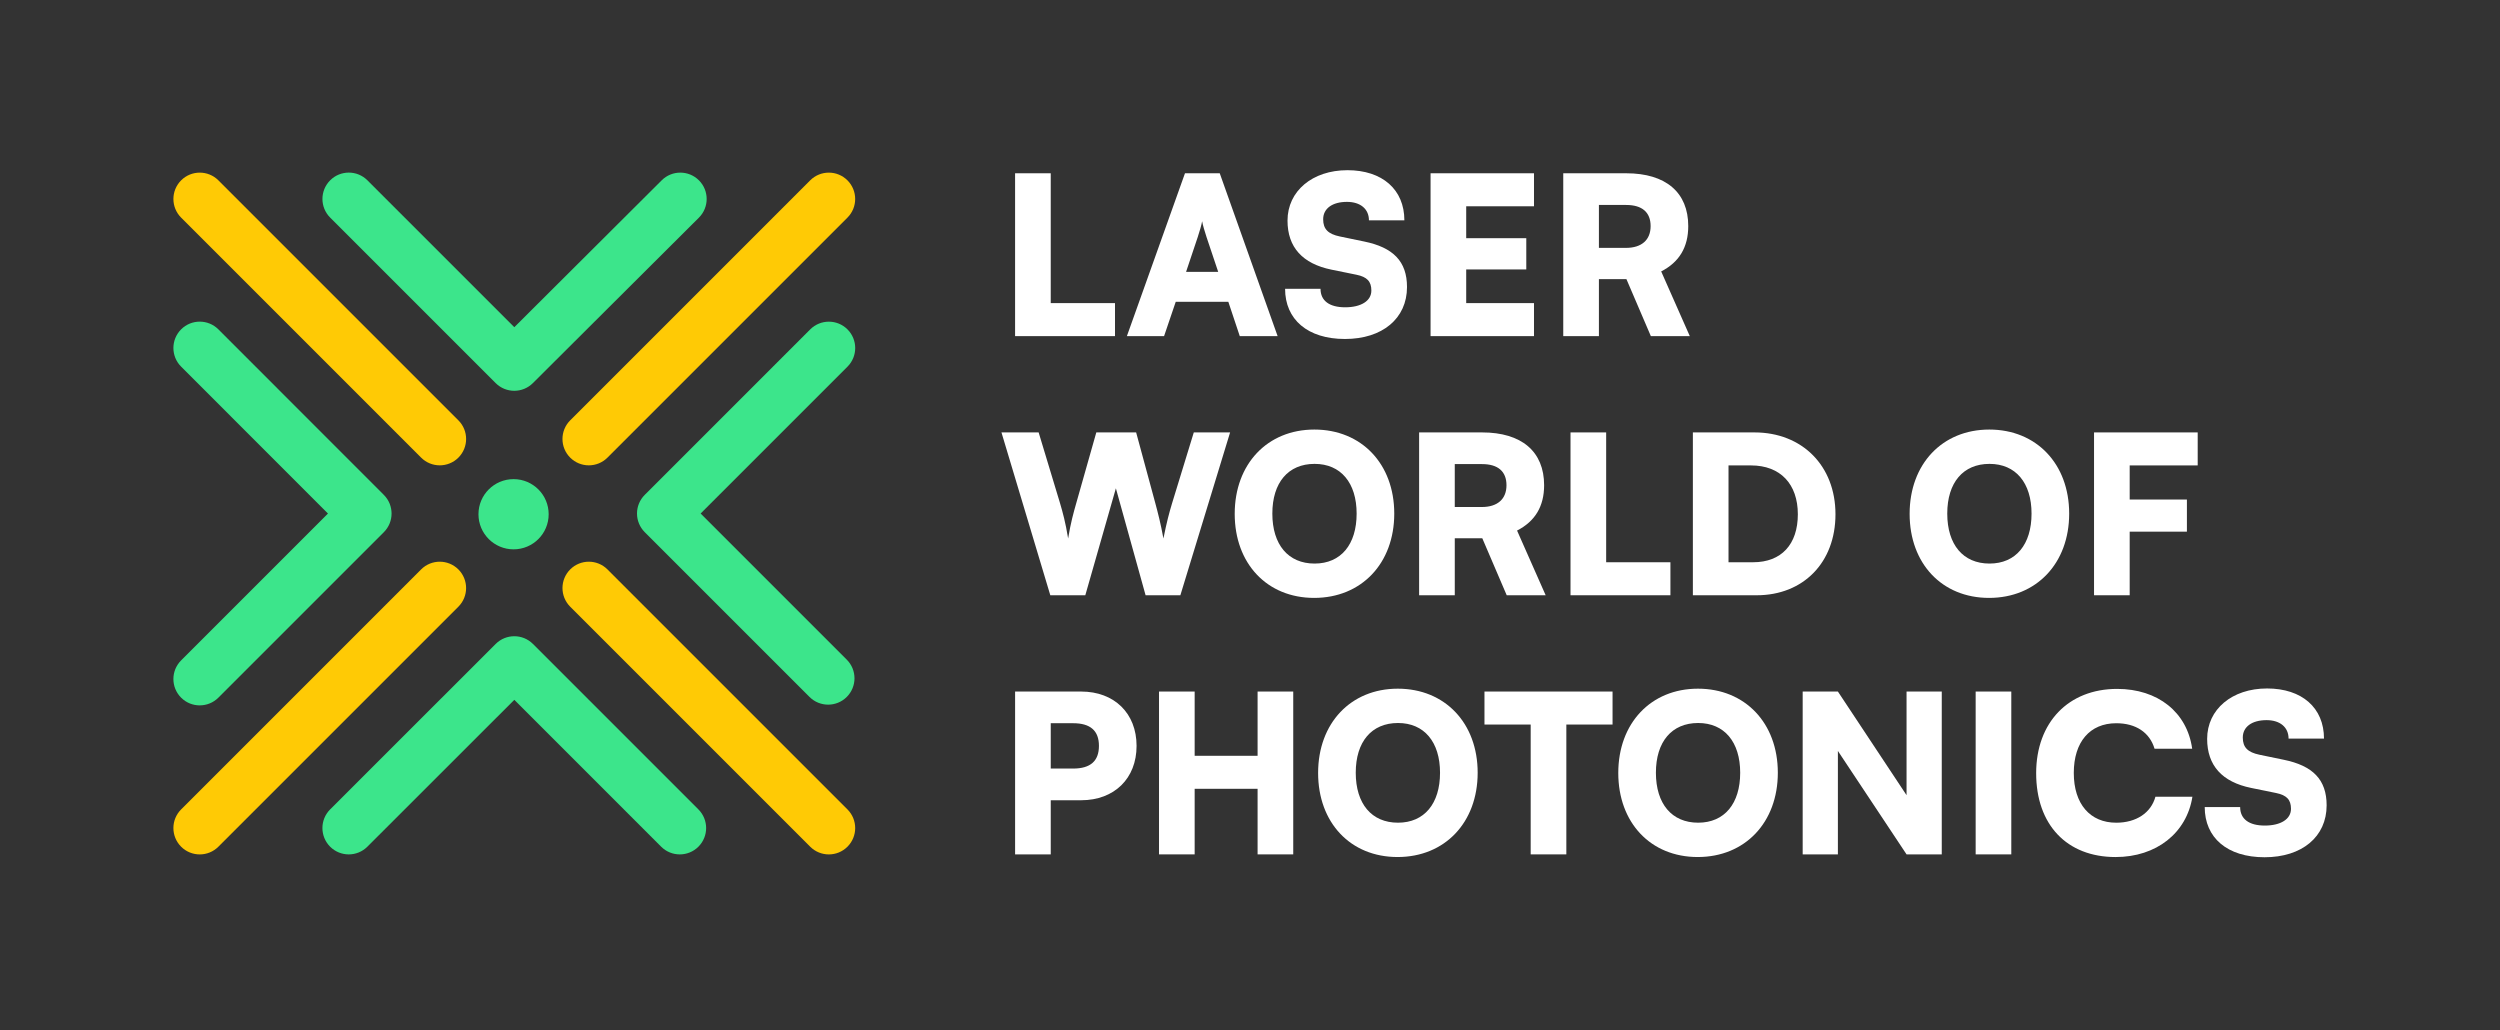 <svg width="580" height="239" viewBox="0 0 580 239" fill="none" xmlns="http://www.w3.org/2000/svg">
<rect x="0" y="0" width="580" height="239" fill="#333333" stroke="none"/>
<path d="M136.606 107.959C135.041 107.959 133.477 107.363 132.284 106.168C129.896 103.78 129.896 99.909 132.284 97.522L187.964 41.842C190.352 39.454 194.222 39.454 196.61 41.842C198.998 44.23 198.998 48.1 196.61 50.488L140.93 106.168C139.737 107.361 138.173 107.959 136.608 107.959H136.606Z" fill="#FFCA05"/>
<path d="M46.341 198.225C44.777 198.225 43.212 197.629 42.019 196.433C39.632 194.046 39.632 190.175 42.019 187.787L97.699 132.107C100.087 129.719 103.958 129.719 106.346 132.107C108.733 134.495 108.733 138.366 106.346 140.753L50.666 196.433C49.473 197.626 47.908 198.225 46.344 198.225H46.341Z" fill="#FFCA05"/>
<path d="M102.024 107.959C100.459 107.959 98.895 107.363 97.702 106.168L42.022 50.488C39.634 48.1 39.634 44.23 42.022 41.842C44.41 39.454 48.28 39.454 50.668 41.842L106.348 97.522C108.736 99.909 108.736 103.78 106.348 106.168C105.155 107.361 103.591 107.959 102.026 107.959H102.024Z" fill="#FFCA05"/>
<path d="M192.288 198.225C190.724 198.225 189.159 197.629 187.966 196.433L132.286 140.753C129.899 138.366 129.899 134.495 132.286 132.107C134.674 129.719 138.545 129.719 140.933 132.107L196.613 187.787C199.001 190.175 199.001 194.046 196.613 196.433C195.42 197.626 193.855 198.225 192.291 198.225H192.288Z" fill="#FFCA05"/>
<path d="M119.314 90.666C117.749 90.666 116.184 90.07 114.992 88.875L76.597 50.48C74.209 48.092 74.209 44.222 76.597 41.834C78.985 39.446 82.855 39.446 85.243 41.834L119.321 75.911L153.517 41.831C155.91 39.448 159.78 39.455 162.163 41.846C164.547 44.238 164.54 48.109 162.149 50.492L123.631 88.879C122.438 90.067 120.876 90.664 119.316 90.664L119.314 90.666Z" fill="#3CE58B"/>
<path d="M46.341 163.65C44.777 163.65 43.212 163.053 42.019 161.858C39.632 159.47 39.632 155.6 42.019 153.212L76.087 119.144L42.019 85.057C39.632 82.669 39.634 78.799 42.019 76.411C44.407 74.023 48.278 74.026 50.666 76.411L89.055 114.82C91.441 117.208 91.441 121.078 89.055 123.464L50.666 161.854C49.473 163.046 47.908 163.645 46.344 163.645L46.341 163.65Z" fill="#3CE58B"/>
<path d="M80.915 198.222C79.35 198.222 77.785 197.626 76.59 196.431C74.203 194.043 74.205 190.172 76.59 187.785L114.999 149.395C117.387 147.009 121.257 147.009 123.643 149.395L162.033 187.785C164.421 190.172 164.421 194.043 162.033 196.431C159.645 198.819 155.774 198.819 153.386 196.431L119.319 162.363L85.232 196.431C84.039 197.623 82.475 198.22 80.91 198.22L80.915 198.222Z" fill="#3CE58B"/>
<path d="M192.127 163.478C190.563 163.478 188.998 162.882 187.805 161.687L149.577 123.458C148.431 122.312 147.785 120.757 147.785 119.136C147.785 117.516 148.428 115.96 149.577 114.814L187.971 76.42C190.359 74.032 194.23 74.032 196.617 76.42C199.005 78.808 199.005 82.678 196.617 85.066L162.547 119.136L196.451 153.041C198.839 155.428 198.839 159.299 196.451 161.687C195.259 162.88 193.694 163.478 192.129 163.478H192.127Z" fill="#3CE58B"/>
<path d="M119.148 127.447C123.645 127.447 127.291 123.801 127.291 119.304C127.291 114.806 123.645 111.16 119.148 111.16C114.65 111.16 111.004 114.806 111.004 119.304C111.004 123.801 114.65 127.447 119.148 127.447Z" fill="#3CE58B"/>
<path d="M243.773 70.322H258.679V77.981H235.5V40.199H243.77V70.322H243.773Z" fill="white"/>
<path d="M261.437 77.981L274.915 40.199H282.981L296.408 77.981H287.626L284.971 70.018H272.77L270.065 77.981H261.437ZM275.17 63.074H282.623L279.918 55.008C279.508 53.731 279.05 52.251 278.895 51.331C278.741 52.199 278.334 53.628 277.873 55.008L275.168 63.074H275.17Z" fill="white"/>
<path d="M312.591 39.484C320.709 39.484 325.815 43.977 325.815 51.124H317.594C317.594 48.47 315.604 46.835 312.489 46.835C309.119 46.835 306.974 48.367 306.974 50.869C306.974 53.166 308.148 54.291 310.802 54.852L316.469 56.026C323.209 57.404 326.425 60.622 326.425 66.595C326.425 73.896 320.707 78.644 312.028 78.644C303.349 78.644 298.141 74.1 298.141 67.004H306.361C306.361 69.761 308.403 71.293 312.079 71.293C315.756 71.293 318.155 69.813 318.155 67.413C318.155 65.32 317.185 64.247 314.685 63.737L308.915 62.563C302.175 61.185 298.704 57.355 298.704 51.178C298.704 44.337 304.474 39.487 312.591 39.487V39.484Z" fill="white"/>
<path d="M331.891 77.981V40.199H355.886V47.858H340.16V55.261H354.099V62.511H340.16V70.322H355.886V77.981H331.891Z" fill="white"/>
<path d="M362.675 77.981V40.199H377.278C386.466 40.199 391.675 44.64 391.675 52.452C391.675 57.354 389.582 60.824 385.395 62.969L392.033 77.979H382.996L377.329 64.756H370.947V77.979H362.677L362.675 77.981ZM370.947 57.508H377.226C380.851 57.508 382.944 55.67 382.944 52.454C382.944 49.238 380.952 47.552 377.278 47.552H370.947V57.508Z" fill="white"/>
<path d="M232.336 100.32H240.964L245.917 116.71C246.582 118.955 247.194 121.203 247.807 124.931C248.42 121.203 249.032 119.058 249.697 116.71L254.344 100.32H263.584L268.025 116.71C268.638 119.007 269.251 121.306 269.915 124.931C270.68 121.102 271.243 119.009 271.905 116.813L276.959 100.323H285.383L273.844 138.102H265.778L258.885 113.288L251.79 138.102H243.672L232.339 100.323L232.336 100.32Z" fill="white"/>
<path d="M304.883 138.713C293.957 138.713 286.452 130.747 286.452 119.21C286.452 107.673 294.008 99.656 304.934 99.656C315.861 99.656 323.469 107.62 323.469 119.159C323.469 130.698 315.861 138.713 304.885 138.713H304.883ZM304.986 107.62C298.859 107.62 295.184 111.96 295.184 119.159C295.184 126.357 298.861 130.747 304.986 130.747C311.111 130.747 314.738 126.306 314.738 119.159C314.738 112.012 311.062 107.62 304.986 107.62Z" fill="white"/>
<path d="M329.236 138.1V100.32H343.839C353.028 100.32 358.236 104.762 358.236 112.573C358.236 117.475 356.143 120.945 351.957 123.09L358.594 138.1H349.557L343.891 124.877H337.508V138.1H329.239H329.236ZM337.506 117.627H343.785C347.41 117.627 349.504 115.789 349.504 112.573C349.504 109.357 347.511 107.671 343.837 107.671H337.506V117.627Z" fill="white"/>
<path d="M372.631 130.443H387.538V138.1H364.359V100.32H372.629V130.443H372.631Z" fill="white"/>
<path d="M392.746 138.1V100.32H407.04C418.119 100.32 425.83 108.08 425.83 119.313C425.83 130.546 418.325 138.102 407.552 138.102H392.746V138.1ZM401.016 107.977V130.441H406.734C413.268 130.441 417.099 126.306 417.099 119.311C417.099 112.316 413.065 107.977 406.224 107.977H401.016Z" fill="white"/>
<path d="M461.465 138.713C450.538 138.713 443.033 130.747 443.033 119.21C443.033 107.673 450.59 99.656 461.516 99.656C472.442 99.656 480.05 107.62 480.05 119.159C480.05 130.698 472.442 138.713 461.467 138.713H461.465ZM461.565 107.62C455.438 107.62 451.764 111.96 451.764 119.159C451.764 126.357 455.44 130.747 461.565 130.747C467.69 130.747 471.318 126.306 471.318 119.159C471.318 112.012 467.641 107.62 461.565 107.62Z" fill="white"/>
<path d="M494.087 123.345V138.1H485.817V100.32H509.864V107.977H494.087V115.891H507.362V123.345H494.087Z" fill="white"/>
<path d="M243.773 185.658V198.217H235.503V160.438H250.819C258.528 160.438 263.684 165.491 263.684 173.048C263.684 180.604 258.528 185.658 250.819 185.658H243.773ZM243.773 167.788V178.305H248.981C252.964 178.305 254.954 176.57 254.954 173.045C254.954 169.521 252.964 167.788 248.981 167.788H243.773Z" fill="white"/>
<path d="M268.891 198.217V160.438H277.16V175.344H291.761V160.438H300.031V198.217H291.761V183.001H277.16V198.217H268.891Z" fill="white"/>
<path d="M324.234 198.83C313.307 198.83 305.802 190.864 305.802 179.327C305.802 167.791 313.359 159.773 324.285 159.773C335.212 159.773 342.819 167.739 342.819 179.276C342.819 190.813 335.212 198.83 324.236 198.83H324.234ZM324.334 167.737C318.207 167.737 314.533 172.077 314.533 179.276C314.533 186.474 318.209 190.864 324.334 190.864C330.459 190.864 334.087 186.423 334.087 179.276C334.087 172.129 330.41 167.737 324.334 167.737Z" fill="white"/>
<path d="M344.398 160.438H374.111V168.094H363.391V198.217H355.119V168.094H344.398V160.438Z" fill="white"/>
<path d="M393.871 198.83C382.945 198.83 375.44 190.864 375.44 179.327C375.44 167.791 382.996 159.773 393.923 159.773C404.849 159.773 412.457 167.739 412.457 179.276C412.457 190.813 404.849 198.83 393.874 198.83H393.871ZM393.972 167.737C387.844 167.737 384.17 172.077 384.17 179.276C384.17 186.474 387.847 190.864 393.972 190.864C400.097 190.864 403.724 186.423 403.724 179.276C403.724 172.129 400.048 167.737 393.972 167.737Z" fill="white"/>
<path d="M418.222 198.217V160.438H426.391L442.32 184.484V160.438H450.489V198.217H442.32L426.391 174.222V198.217H418.222Z" fill="white"/>
<path d="M466.621 198.217H458.352V160.438H466.621V198.217Z" fill="white"/>
<path d="M472.389 179.378C472.389 167.584 479.894 159.824 491.178 159.824C500.624 159.824 507.413 165.236 508.587 173.711H499.857C498.734 169.932 495.516 167.79 490.972 167.79C484.845 167.79 481.119 172.131 481.119 179.329C481.119 186.528 484.898 190.868 490.972 190.868C495.619 190.868 499.038 188.572 500.06 184.844H508.639C507.31 193.268 500.266 198.834 490.82 198.834C479.487 198.834 472.389 191.329 472.389 179.383V179.378Z" fill="white"/>
<path d="M525.945 159.723C534.063 159.723 539.168 164.215 539.168 171.362H530.948C530.948 168.708 528.957 167.073 525.842 167.073C522.472 167.073 520.327 168.605 520.327 171.107C520.327 173.404 521.501 174.529 524.156 175.09L529.823 176.264C536.563 177.642 539.778 180.86 539.778 186.833C539.778 194.134 534.06 198.882 525.381 198.882C516.702 198.882 511.494 194.338 511.494 187.242H519.715C519.715 190 521.756 191.531 525.433 191.531C529.109 191.531 531.509 190.051 531.509 187.652C531.509 185.558 530.538 184.485 528.038 183.975L522.269 182.801C515.528 181.424 512.058 177.593 512.058 171.416C512.058 164.575 517.827 159.725 525.945 159.725V159.723Z" fill="white"/>
</svg>
